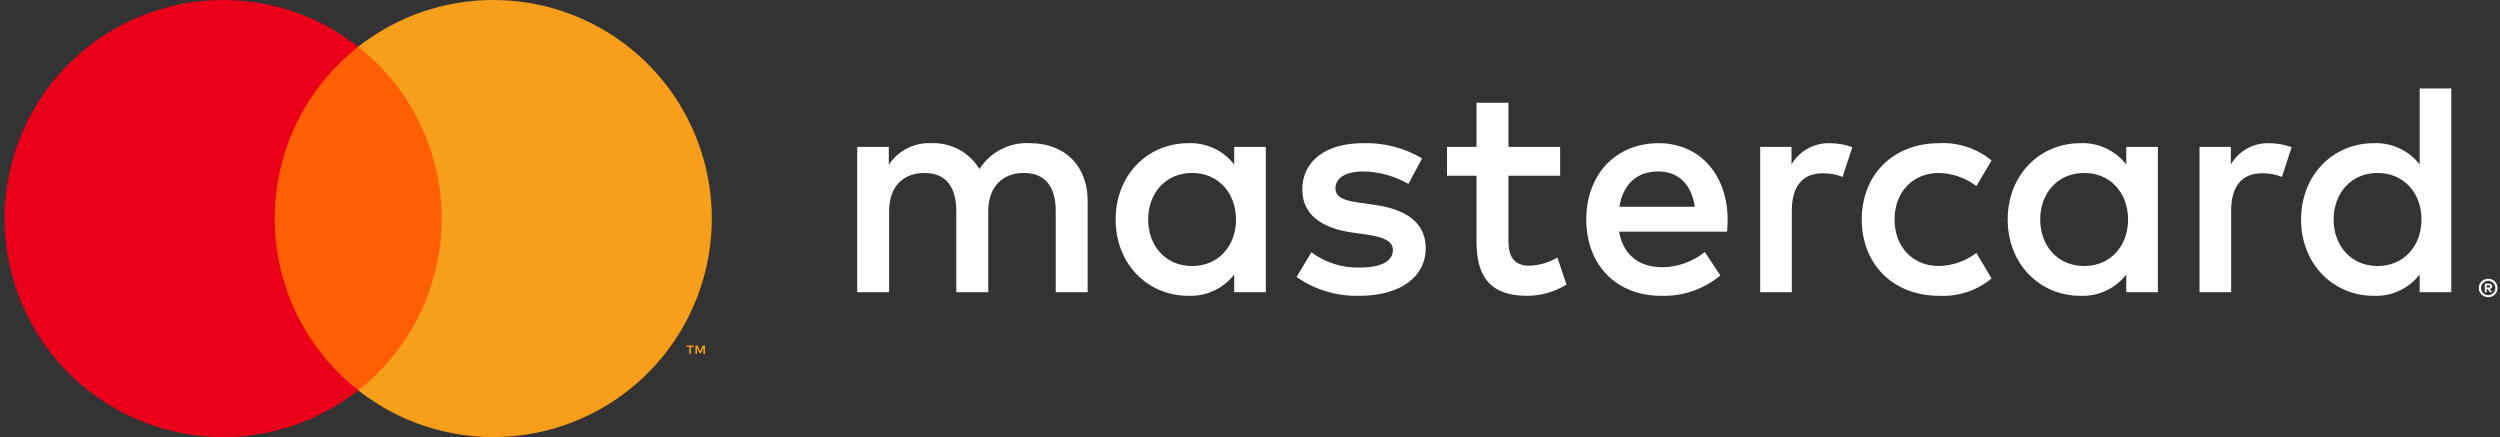 <?xml version="1.0" encoding="UTF-8"?> <svg xmlns="http://www.w3.org/2000/svg" width="143" height="25" viewBox="0 0 143 25" fill="none"><rect x="0" y="0" width="143" height="25" fill="#333333" stroke="none"/> <path d="M62.214 16.712V11.494C62.214 9.529 60.961 8.207 58.944 8.19C58.369 8.152 57.795 8.27 57.281 8.53C56.767 8.79 56.333 9.183 56.022 9.668C55.74 9.197 55.335 8.812 54.852 8.552C54.368 8.291 53.823 8.166 53.275 8.19C52.796 8.166 52.32 8.267 51.893 8.484C51.466 8.7 51.103 9.025 50.84 9.425V8.399H49.031V16.712H50.857V12.103C50.857 10.659 51.657 9.894 52.892 9.894C54.092 9.894 54.701 10.677 54.701 12.086V16.712H56.527V12.103C56.527 10.659 57.361 9.894 58.561 9.894C59.796 9.894 60.388 10.677 60.388 12.086V16.712H62.214ZM89.24 8.399H86.283V5.877H84.457V8.399H82.77V10.051H84.457V13.842C84.457 15.773 85.205 16.92 87.344 16.92C88.143 16.923 88.927 16.7 89.605 16.277L89.083 14.729C88.598 15.018 88.047 15.18 87.483 15.199C86.579 15.199 86.283 14.642 86.283 13.807V10.051H89.24V8.399ZM104.666 8.19C104.225 8.177 103.788 8.283 103.403 8.497C103.017 8.712 102.696 9.026 102.474 9.407V8.399H100.683V16.712H102.492V12.051C102.492 10.677 103.083 9.912 104.266 9.912C104.653 9.906 105.037 9.977 105.396 10.12L105.953 8.416C105.54 8.268 105.104 8.192 104.666 8.19V8.19ZM81.344 9.06C80.32 8.451 79.143 8.149 77.953 8.19C75.848 8.19 74.492 9.199 74.492 10.851C74.492 12.207 75.501 13.042 77.361 13.303L78.213 13.425C79.205 13.564 79.674 13.825 79.674 14.294C79.674 14.938 79.013 15.303 77.779 15.303C76.785 15.332 75.811 15.025 75.013 14.433L74.161 15.842C75.215 16.578 76.477 16.956 77.761 16.92C80.161 16.92 81.552 15.79 81.552 14.207C81.552 12.746 80.457 11.981 78.648 11.72L77.796 11.598C77.013 11.494 76.388 11.338 76.388 10.781C76.388 10.173 76.979 9.807 77.97 9.807C78.88 9.821 79.772 10.066 80.561 10.52L81.344 9.06ZM129.796 8.19C129.355 8.177 128.919 8.283 128.533 8.497C128.147 8.712 127.827 9.026 127.605 9.407V8.399H125.813V16.712H127.622V12.051C127.622 10.677 128.213 9.912 129.396 9.912C129.783 9.906 130.167 9.977 130.527 10.12L131.083 8.416C130.67 8.268 130.235 8.192 129.796 8.19V8.19ZM106.492 12.555C106.492 15.077 108.248 16.92 110.927 16.92C112.012 16.975 113.079 16.621 113.918 15.929L113.048 14.468C112.423 14.945 111.66 15.207 110.874 15.216C109.431 15.199 108.37 14.155 108.37 12.555C108.37 10.955 109.431 9.912 110.874 9.894C111.66 9.903 112.423 10.165 113.048 10.642L113.918 9.181C113.079 8.489 112.012 8.135 110.927 8.19C108.248 8.19 106.492 10.033 106.492 12.555ZM123.431 12.555V8.399H121.622V9.407C121.313 9.009 120.914 8.691 120.457 8.48C120 8.268 119.499 8.168 118.996 8.19C116.666 8.19 114.84 10.016 114.84 12.555C114.84 15.094 116.666 16.92 118.996 16.92C119.499 16.942 120 16.843 120.457 16.631C120.914 16.419 121.313 16.101 121.622 15.703V16.712H123.431V12.555ZM116.7 12.555C116.7 11.094 117.657 9.894 119.222 9.894C120.718 9.894 121.726 11.042 121.726 12.555C121.726 14.068 120.718 15.216 119.222 15.216C117.657 15.216 116.7 14.016 116.7 12.555ZM94.874 8.19C92.44 8.19 90.735 9.964 90.735 12.555C90.735 15.199 92.509 16.92 94.996 16.92C96.237 16.964 97.45 16.549 98.405 15.755L97.518 14.416C96.831 14.966 95.98 15.272 95.1 15.286C93.935 15.286 92.874 14.746 92.613 13.251H98.787C98.805 13.025 98.822 12.799 98.822 12.555C98.805 9.964 97.205 8.19 94.874 8.19ZM94.84 9.807C96.005 9.807 96.753 10.538 96.944 11.825H92.631C92.822 10.625 93.552 9.807 94.84 9.807ZM140.213 12.555V5.06H138.405V9.407C138.096 9.009 137.696 8.691 137.24 8.48C136.783 8.268 136.282 8.168 135.779 8.19C133.448 8.19 131.622 10.016 131.622 12.555C131.622 15.094 133.448 16.92 135.779 16.92C136.282 16.942 136.783 16.843 137.24 16.631C137.696 16.419 138.096 16.101 138.405 15.703V16.712H140.213V12.555ZM142.327 15.945C142.399 15.944 142.47 15.958 142.536 15.986C142.6 16.012 142.658 16.051 142.707 16.099C142.756 16.147 142.795 16.204 142.822 16.267C142.849 16.332 142.864 16.401 142.864 16.472C142.864 16.542 142.849 16.612 142.822 16.676C142.794 16.739 142.755 16.796 142.707 16.844C142.657 16.892 142.6 16.931 142.536 16.958C142.47 16.986 142.399 17 142.327 17C142.221 17.001 142.118 16.971 142.029 16.913C141.941 16.856 141.871 16.773 141.829 16.676C141.801 16.612 141.787 16.542 141.787 16.472C141.787 16.401 141.801 16.332 141.829 16.267C141.883 16.14 141.986 16.038 142.115 15.986C142.182 15.958 142.254 15.944 142.327 15.945V15.945ZM142.327 16.883C142.382 16.884 142.436 16.873 142.486 16.851C142.534 16.83 142.578 16.8 142.615 16.763C142.692 16.686 142.735 16.581 142.735 16.472C142.735 16.363 142.692 16.259 142.615 16.181C142.578 16.144 142.535 16.114 142.486 16.094C142.436 16.073 142.382 16.062 142.327 16.062C142.271 16.062 142.216 16.073 142.165 16.094C142.103 16.12 142.048 16.161 142.006 16.214C141.964 16.266 141.935 16.328 141.922 16.394C141.909 16.46 141.912 16.528 141.932 16.592C141.951 16.657 141.986 16.715 142.034 16.763C142.071 16.8 142.116 16.83 142.165 16.851C142.216 16.873 142.271 16.884 142.327 16.883V16.883ZM142.358 16.225C142.41 16.222 142.462 16.237 142.504 16.267C142.521 16.281 142.534 16.299 142.543 16.318C142.552 16.338 142.556 16.36 142.555 16.382C142.555 16.4 142.552 16.419 142.545 16.436C142.538 16.453 142.527 16.469 142.514 16.482C142.482 16.51 142.441 16.527 142.398 16.53L142.559 16.715H142.433L142.285 16.532H142.237V16.715H142.132V16.225H142.358ZM142.237 16.317V16.448H142.357C142.38 16.449 142.403 16.443 142.423 16.431C142.431 16.426 142.438 16.419 142.442 16.41C142.446 16.401 142.448 16.391 142.447 16.382C142.448 16.372 142.446 16.363 142.442 16.354C142.437 16.346 142.431 16.338 142.423 16.333C142.403 16.321 142.38 16.316 142.357 16.317H142.237ZM133.483 12.555C133.483 11.094 134.44 9.894 136.005 9.894C137.5 9.894 138.509 11.042 138.509 12.555C138.509 14.068 137.5 15.216 136.005 15.216C134.44 15.216 133.483 14.016 133.483 12.555ZM72.405 12.555V8.399H70.596V9.407C70.287 9.009 69.888 8.691 69.431 8.48C68.974 8.268 68.473 8.168 67.97 8.19C65.64 8.19 63.814 10.016 63.814 12.555C63.814 15.094 65.64 16.92 67.97 16.92C68.473 16.942 68.974 16.843 69.431 16.631C69.888 16.419 70.287 16.101 70.596 15.703V16.712H72.405V12.555ZM65.674 12.555C65.674 11.094 66.631 9.894 68.196 9.894C69.692 9.894 70.7 11.042 70.7 12.555C70.7 14.068 69.692 15.216 68.196 15.216C66.631 15.216 65.674 14.016 65.674 12.555V12.555Z" fill="white"></path> <path d="M25.959 2.673H15.022V22.328H25.959V2.673Z" fill="#FF5F00"></path> <path d="M15.714 12.5C15.713 10.607 16.142 8.739 16.969 7.036C17.796 5.333 19 3.841 20.489 2.672C18.645 1.223 16.43 0.322 14.098 0.071C11.766 -0.179 9.41 0.232 7.301 1.257C5.191 2.282 3.413 3.88 2.168 5.868C0.924 7.856 0.264 10.155 0.264 12.5C0.264 14.845 0.924 17.144 2.168 19.132C3.413 21.12 5.191 22.718 7.301 23.743C9.41 24.768 11.766 25.179 14.098 24.929C16.43 24.678 18.645 23.777 20.489 22.328C19 21.159 17.796 19.667 16.969 17.964C16.142 16.261 15.713 14.393 15.714 12.5V12.5Z" fill="#EB001B"></path> <path d="M40.715 12.5C40.715 14.845 40.055 17.144 38.811 19.132C37.567 21.12 35.788 22.718 33.678 23.743C31.569 24.768 29.214 25.179 26.881 24.929C24.549 24.678 22.335 23.777 20.491 22.328C21.979 21.158 23.181 19.665 24.009 17.963C24.835 16.261 25.265 14.393 25.265 12.5C25.265 10.607 24.835 8.739 24.009 7.037C23.181 5.335 21.979 3.842 20.491 2.673C22.335 1.223 24.549 0.322 26.881 0.071C29.214 -0.179 31.569 0.232 33.678 1.257C35.788 2.282 37.567 3.88 38.811 5.868C40.055 7.856 40.715 10.155 40.715 12.5V12.5Z" fill="#F79E1B"></path> <path d="M39.523 20.248V19.846H39.685V19.764H39.272V19.846H39.434V20.248H39.523ZM40.325 20.248V19.763H40.198L40.052 20.097L39.907 19.763H39.78V20.248H39.869V19.882L40.006 20.198H40.099L40.235 19.882V20.248H40.325Z" fill="#F79E1B"></path> </svg> 